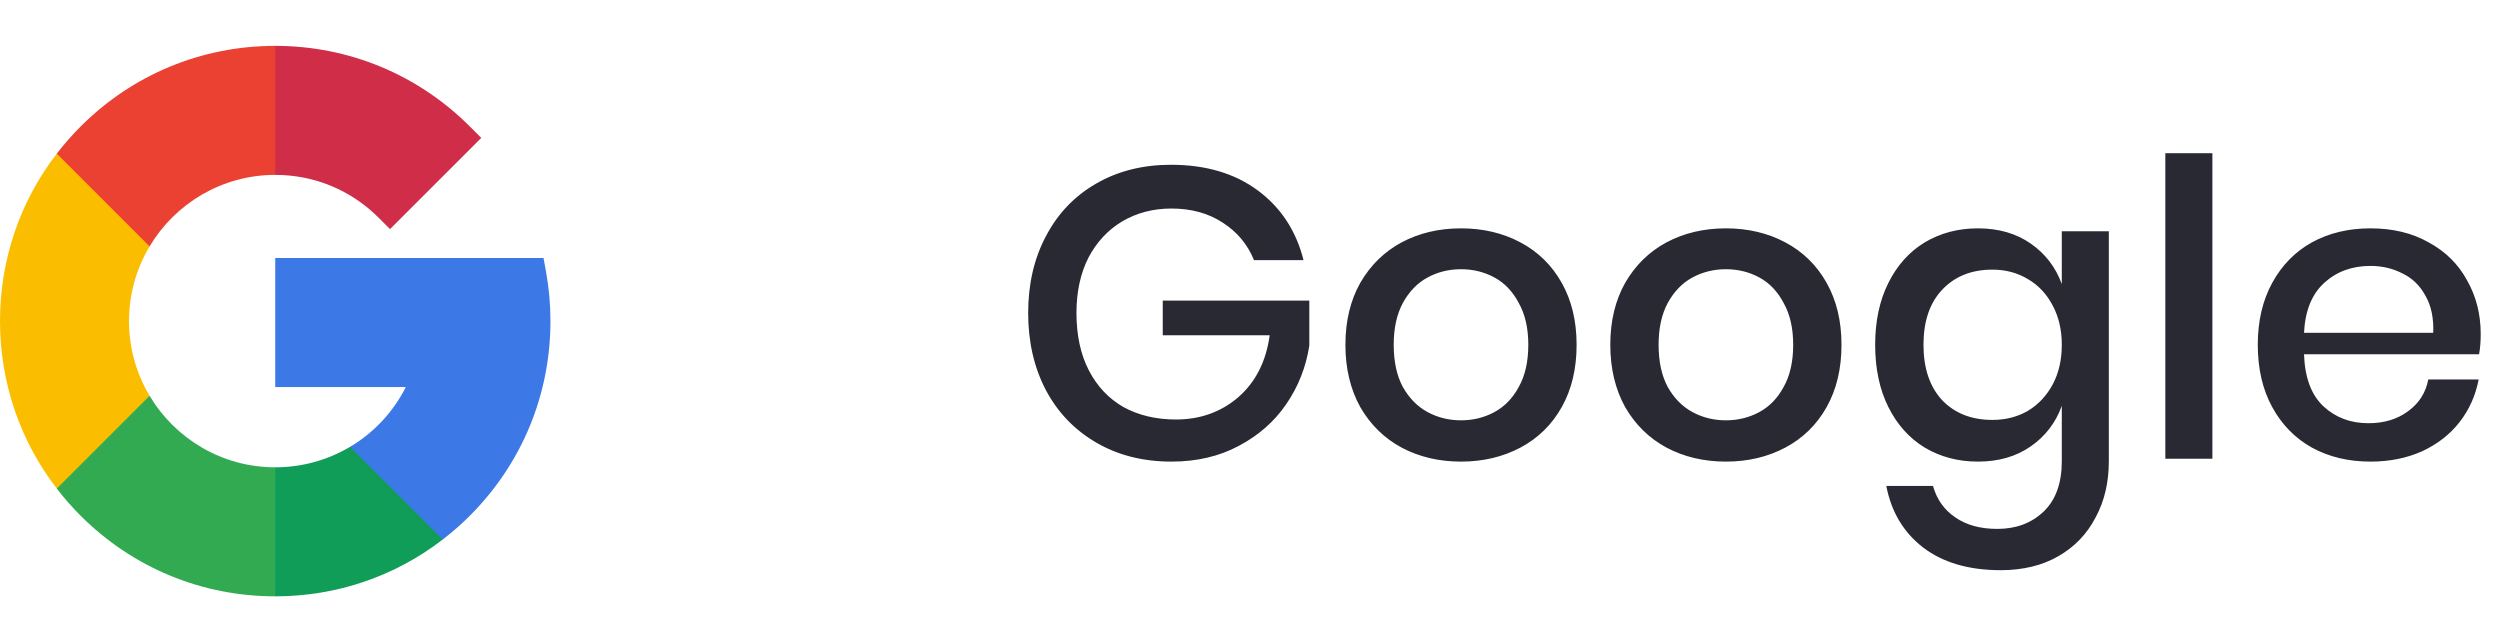 <svg width="109" height="27" viewBox="0 0 109 27" fill="none" xmlns="http://www.w3.org/2000/svg">
<path d="M51.056 7.184C52.568 7.184 53.828 7.556 54.836 8.3C55.844 9.044 56.51 10.058 56.834 11.342H54.674C54.398 10.658 53.942 10.112 53.306 9.704C52.682 9.296 51.938 9.092 51.074 9.092C50.282 9.092 49.568 9.278 48.932 9.65C48.308 10.022 47.816 10.55 47.456 11.234C47.108 11.918 46.934 12.722 46.934 13.646C46.934 14.618 47.114 15.452 47.474 16.148C47.834 16.844 48.338 17.378 48.986 17.75C49.646 18.11 50.408 18.29 51.272 18.29C52.328 18.29 53.234 17.966 53.99 17.318C54.746 16.658 55.202 15.758 55.358 14.618H50.696V13.106H57.086V15.068C56.942 16.004 56.606 16.856 56.078 17.624C55.562 18.38 54.872 18.986 54.008 19.442C53.156 19.898 52.178 20.126 51.074 20.126C49.838 20.126 48.746 19.85 47.798 19.298C46.85 18.746 46.118 17.984 45.602 17.012C45.086 16.028 44.828 14.906 44.828 13.646C44.828 12.386 45.086 11.27 45.602 10.298C46.118 9.314 46.844 8.552 47.78 8.012C48.728 7.46 49.82 7.184 51.056 7.184ZM63.7 9.956C64.66 9.956 65.524 10.16 66.292 10.568C67.06 10.976 67.66 11.564 68.092 12.332C68.524 13.1 68.74 14 68.74 15.032C68.74 16.076 68.524 16.982 68.092 17.75C67.66 18.518 67.06 19.106 66.292 19.514C65.524 19.922 64.66 20.126 63.7 20.126C62.74 20.126 61.876 19.922 61.108 19.514C60.352 19.106 59.752 18.518 59.308 17.75C58.876 16.97 58.66 16.064 58.66 15.032C58.66 14 58.876 13.1 59.308 12.332C59.752 11.564 60.352 10.976 61.108 10.568C61.876 10.16 62.74 9.956 63.7 9.956ZM63.7 11.738C63.172 11.738 62.686 11.858 62.242 12.098C61.798 12.338 61.438 12.71 61.162 13.214C60.898 13.706 60.766 14.312 60.766 15.032C60.766 15.764 60.898 16.376 61.162 16.868C61.438 17.36 61.798 17.726 62.242 17.966C62.686 18.206 63.172 18.326 63.7 18.326C64.228 18.326 64.714 18.206 65.158 17.966C65.602 17.726 65.956 17.36 66.22 16.868C66.496 16.376 66.634 15.764 66.634 15.032C66.634 14.312 66.496 13.706 66.22 13.214C65.956 12.71 65.602 12.338 65.158 12.098C64.714 11.858 64.228 11.738 63.7 11.738ZM75.249 9.956C76.209 9.956 77.073 10.16 77.841 10.568C78.609 10.976 79.209 11.564 79.641 12.332C80.073 13.1 80.289 14 80.289 15.032C80.289 16.076 80.073 16.982 79.641 17.75C79.209 18.518 78.609 19.106 77.841 19.514C77.073 19.922 76.209 20.126 75.249 20.126C74.289 20.126 73.425 19.922 72.657 19.514C71.901 19.106 71.301 18.518 70.857 17.75C70.425 16.97 70.209 16.064 70.209 15.032C70.209 14 70.425 13.1 70.857 12.332C71.301 11.564 71.901 10.976 72.657 10.568C73.425 10.16 74.289 9.956 75.249 9.956ZM75.249 11.738C74.721 11.738 74.235 11.858 73.791 12.098C73.347 12.338 72.987 12.71 72.711 13.214C72.447 13.706 72.315 14.312 72.315 15.032C72.315 15.764 72.447 16.376 72.711 16.868C72.987 17.36 73.347 17.726 73.791 17.966C74.235 18.206 74.721 18.326 75.249 18.326C75.777 18.326 76.263 18.206 76.707 17.966C77.151 17.726 77.505 17.36 77.769 16.868C78.045 16.376 78.183 15.764 78.183 15.032C78.183 14.312 78.045 13.706 77.769 13.214C77.505 12.71 77.151 12.338 76.707 12.098C76.263 11.858 75.777 11.738 75.249 11.738ZM86.24 9.956C87.139 9.956 87.907 10.178 88.543 10.622C89.18 11.066 89.629 11.654 89.894 12.386V10.082H91.945V20.108C91.945 21.032 91.754 21.848 91.37 22.556C90.998 23.276 90.457 23.84 89.749 24.248C89.041 24.656 88.201 24.86 87.23 24.86C85.838 24.86 84.71 24.53 83.846 23.87C82.993 23.21 82.46 22.316 82.243 21.188H84.278C84.445 21.776 84.769 22.232 85.249 22.556C85.73 22.892 86.341 23.06 87.085 23.06C87.901 23.06 88.573 22.808 89.102 22.304C89.629 21.8 89.894 21.068 89.894 20.108V17.696C89.629 18.428 89.18 19.016 88.543 19.46C87.907 19.904 87.139 20.126 86.24 20.126C85.376 20.126 84.602 19.922 83.918 19.514C83.246 19.106 82.718 18.518 82.334 17.75C81.95 16.982 81.757 16.076 81.757 15.032C81.757 14 81.95 13.1 82.334 12.332C82.718 11.564 83.246 10.976 83.918 10.568C84.602 10.16 85.376 9.956 86.24 9.956ZM86.87 11.756C85.957 11.756 85.225 12.05 84.674 12.638C84.133 13.214 83.864 14.012 83.864 15.032C83.864 16.052 84.133 16.856 84.674 17.444C85.225 18.02 85.957 18.308 86.87 18.308C87.445 18.308 87.962 18.176 88.418 17.912C88.874 17.636 89.234 17.252 89.498 16.76C89.761 16.268 89.894 15.692 89.894 15.032C89.894 14.384 89.761 13.814 89.498 13.322C89.234 12.818 88.874 12.434 88.418 12.17C87.962 11.894 87.445 11.756 86.87 11.756ZM96.46 6.68V20H94.408V6.68H96.46ZM108.159 14.564C108.159 14.9 108.135 15.194 108.087 15.446H100.455C100.491 16.466 100.773 17.222 101.301 17.714C101.829 18.206 102.483 18.452 103.263 18.452C103.947 18.452 104.523 18.278 104.991 17.93C105.471 17.582 105.765 17.12 105.873 16.544H108.069C107.937 17.24 107.661 17.858 107.241 18.398C106.821 18.938 106.275 19.364 105.603 19.676C104.931 19.976 104.181 20.126 103.353 20.126C102.393 20.126 101.541 19.922 100.797 19.514C100.065 19.106 99.489 18.518 99.069 17.75C98.649 16.982 98.439 16.076 98.439 15.032C98.439 14 98.649 13.1 99.069 12.332C99.489 11.564 100.065 10.976 100.797 10.568C101.541 10.16 102.393 9.956 103.353 9.956C104.325 9.956 105.171 10.16 105.891 10.568C106.623 10.964 107.181 11.516 107.565 12.224C107.961 12.92 108.159 13.7 108.159 14.564ZM106.089 14.51C106.113 13.862 105.999 13.322 105.747 12.89C105.507 12.446 105.171 12.122 104.739 11.918C104.319 11.702 103.857 11.594 103.353 11.594C102.549 11.594 101.877 11.84 101.337 12.332C100.797 12.824 100.503 13.55 100.455 14.51H106.089Z" fill="#292934"/>
<path d="M5.625 14C5.625 12.811 5.953 11.697 6.522 10.743V6.697H2.476C0.87 8.783 0 11.324 0 14C0 16.675 0.87 19.217 2.476 21.302H6.522V17.256C5.953 16.303 5.625 15.189 5.625 14Z" fill="#FBBD00"/>
<path d="M12 20.375L9.188 23.187L12 26C14.676 26 17.217 25.13 19.302 23.524V19.482H15.261C14.299 20.054 13.18 20.375 12 20.375Z" fill="#0F9D58"/>
<path d="M6.522 17.257L2.476 21.302C2.794 21.715 3.14 22.111 3.515 22.485C5.781 24.752 8.795 26 12 26V20.375C9.674 20.375 7.635 19.123 6.522 17.257Z" fill="#31AA52"/>
<path d="M24 14C24 13.27 23.934 12.539 23.803 11.826L23.698 11.25H12V16.875H17.693C17.14 17.975 16.29 18.872 15.261 19.483L19.302 23.524C19.715 23.206 20.111 22.86 20.485 22.486C22.752 20.219 24 17.206 24 14Z" fill="#3C79E6"/>
<path d="M16.508 9.492L17.005 9.989L20.983 6.012L20.485 5.515C18.219 3.248 15.205 2 12 2L9.188 4.812L12 7.625C13.703 7.625 15.304 8.288 16.508 9.492Z" fill="#CF2D48"/>
<path d="M12 7.625V2C8.795 2 5.781 3.248 3.515 5.515C3.14 5.889 2.794 6.285 2.476 6.698L6.522 10.743C7.635 8.877 9.674 7.625 12 7.625Z" fill="#EB4132"/>
</svg>
